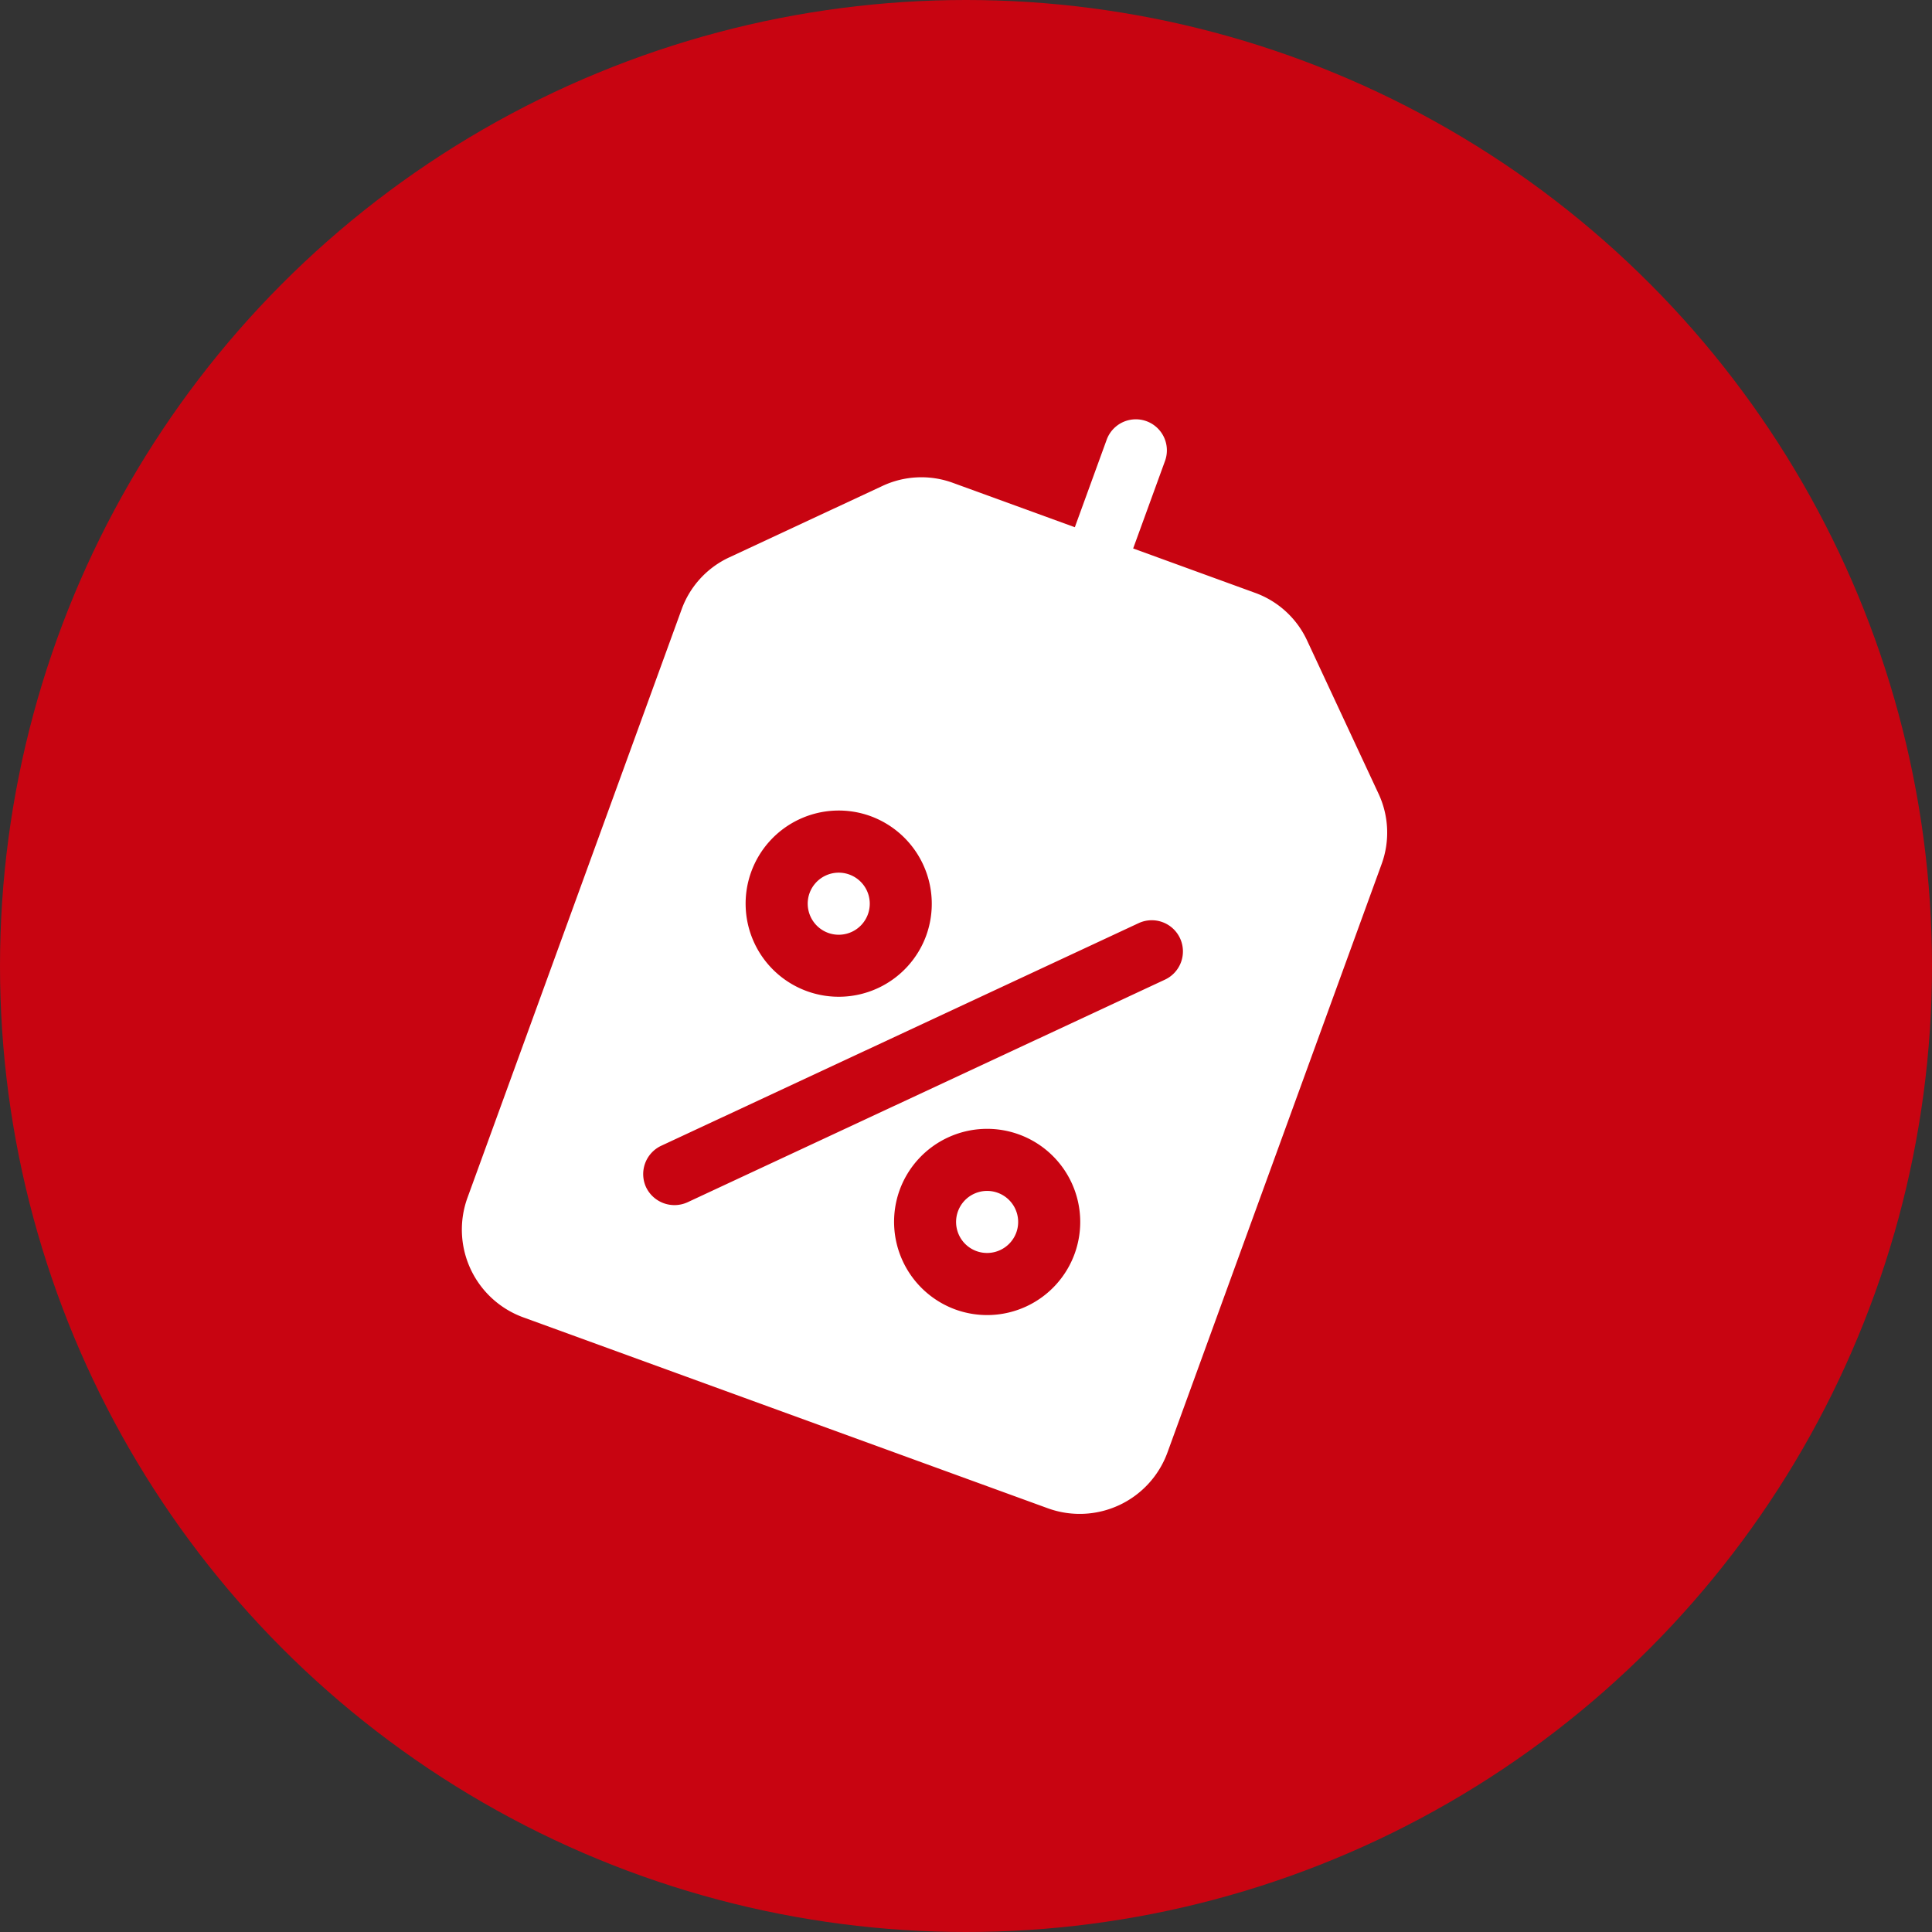 <svg xmlns="http://www.w3.org/2000/svg" width="138" height="138" viewBox="0 0 138 138">
  <rect x="0" y="0" width="138" height="138" fill="#333333" stroke="none"/>
  <g id="Group_944" data-name="Group 944" transform="translate(-1565 -1323)">
    <circle id="Ellipse_46" data-name="Ellipse 46" cx="69" cy="69" r="69" transform="translate(1565 1323)" fill="#c80411"/>
    <path id="discount" d="M57.256,20.31l-8.491-8.491a6.553,6.553,0,0,0-4.7-1.951H34.82V3.217a2.217,2.217,0,0,0-4.434,0V9.868H21.142a6.553,6.553,0,0,0-4.7,1.951L7.951,20.31A6.553,6.553,0,0,0,6,25.01V69.725a6.67,6.67,0,0,0,6.651,6.651H52.556a6.67,6.67,0,0,0,6.651-6.651V25.01a6.553,6.553,0,0,0-1.951-4.7ZM34.82,58.641a6.651,6.651,0,1,1,6.651,6.651A6.67,6.67,0,0,1,34.82,58.641Zm12.659-20.6-26.6,26.6a2.248,2.248,0,0,1-3.148,0,2.235,2.235,0,0,1,0-3.148l26.6-26.6a2.226,2.226,0,1,1,3.148,3.148Zm-17.093,2.86a6.651,6.651,0,1,1-6.651-6.651A6.67,6.67,0,0,1,30.386,40.905ZM41.471,60.858a2.217,2.217,0,1,1,2.217-2.217A2.223,2.223,0,0,1,41.471,60.858ZM21.519,40.905a2.217,2.217,0,1,1,2.217,2.217A2.223,2.223,0,0,1,21.519,40.905Z" transform="translate(1616.595 1340.994) rotate(20)" fill="#fff"/>
  </g>
</svg>
